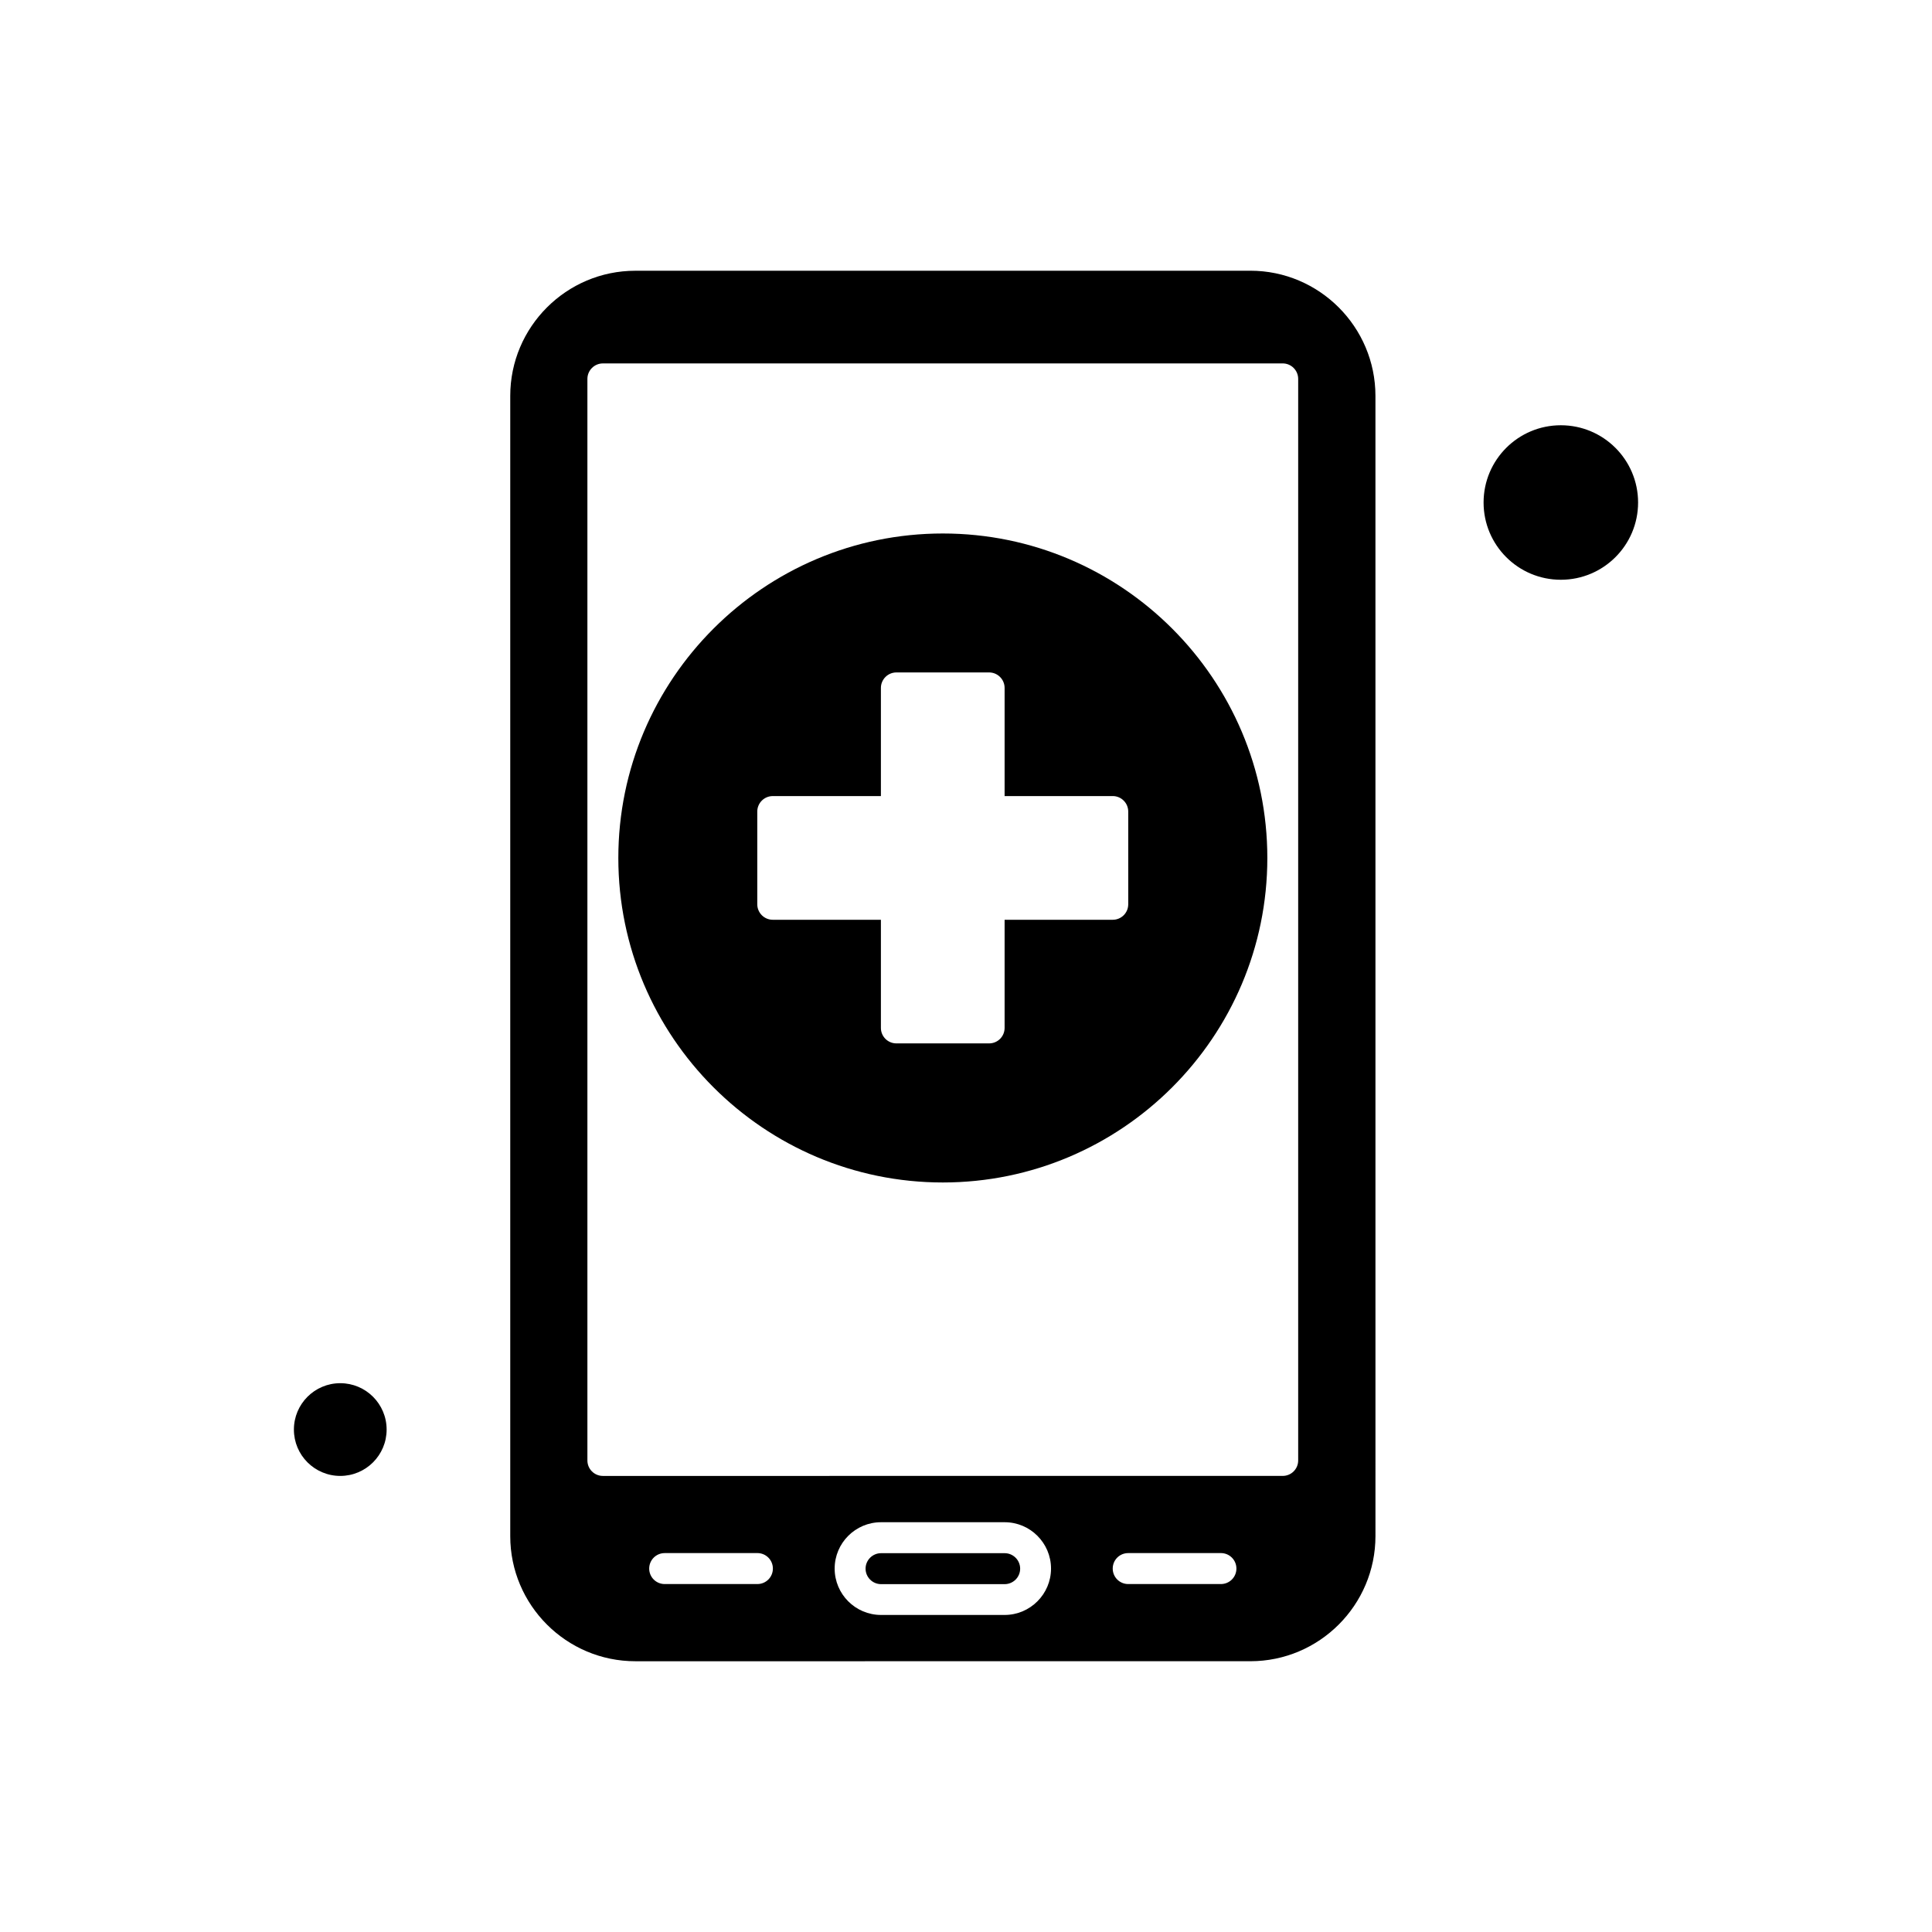 <?xml version="1.0" encoding="UTF-8"?>
<!-- Uploaded to: SVG Repo, www.svgrepo.com, Generator: SVG Repo Mixer Tools -->
<svg fill="#000000" width="800px" height="800px" version="1.1" viewBox="144 144 512 512" xmlns="http://www.w3.org/2000/svg">
 <g fill-rule="evenodd">
  <path d="m393.86 285.38c-47.41 0-85.996 38.566-85.996 85.992 0 47.41 38.57 85.996 85.996 85.996 47.41 0 85.996-38.57 85.996-85.996 0.004-47.426-38.566-85.992-85.996-85.992zm49.133 98.266c0 2.258-1.824 4.102-4.102 4.102h-28.66v28.66c0 2.258-1.824 4.102-4.102 4.102h-24.578c-2.258 0-4.102-1.824-4.102-4.102v-28.66h-28.66c-2.258 0-4.102-1.844-4.102-4.102v-24.574c0-2.258 1.844-4.102 4.102-4.102l28.66-0.004v-28.66c0-2.258 1.844-4.102 4.102-4.102h24.578c2.258 0 4.102 1.844 4.102 4.102v28.66h28.66c2.258 0 4.102 1.844 4.102 4.102l0.004 24.578z"/>
  <path d="m410.25 555.61h-32.762c-2.258 0-4.102 1.844-4.102 4.102 0 2.258 1.844 4.102 4.102 4.102h32.762c2.258 0 4.102-1.844 4.102-4.102 0-2.258-1.844-4.102-4.102-4.102z"/>
  <path d="m246.46 522.85c0 6.785-5.5 12.285-12.285 12.285-6.789 0-12.289-5.5-12.289-12.285 0-6.789 5.5-12.289 12.289-12.289 6.785 0 12.285 5.5 12.285 12.289"/>
  <path d="m475.35 215.75h-162.97c-18.293 0-33.16 14.887-33.16 33.16v302.18c0 18.293 14.887 33.156 33.16 33.156l162.97-0.004c18.293 0 33.16-14.887 33.16-33.16l-0.004-302.16c0-18.293-14.883-33.18-33.156-33.18zm-130.63 348.04h-24.574c-2.258 0-4.102-1.824-4.102-4.102s1.844-4.102 4.102-4.102l24.574-0.004c2.258 0 4.102 1.824 4.102 4.102s-1.84 4.106-4.102 4.106zm65.523 8.188h-32.762c-6.777 0-12.289-5.512-12.289-12.289s5.512-12.285 12.289-12.285h32.762c6.777 0 12.289 5.512 12.289 12.285 0 6.777-5.531 12.289-12.289 12.289zm57.316-8.188h-24.574c-2.258 0-4.102-1.824-4.102-4.102s1.824-4.102 4.102-4.102l24.574-0.004c2.258 0 4.102 1.824 4.102 4.102s-1.84 4.106-4.102 4.106zm20.473-32.762c0 2.258-1.824 4.102-4.102 4.102l-180.16 0.004c-2.258 0-4.102-1.824-4.102-4.102v-286.62c0-2.258 1.844-4.102 4.102-4.102l180.16-0.004c2.258 0 4.102 1.844 4.102 4.102z"/>
  <path d="m578.11 277.17c0 11.309-9.168 20.473-20.473 20.473-11.309 0-20.473-9.164-20.473-20.473 0-11.305 9.164-20.473 20.473-20.473 11.305 0 20.473 9.168 20.473 20.473"/>
 </g>
</svg>